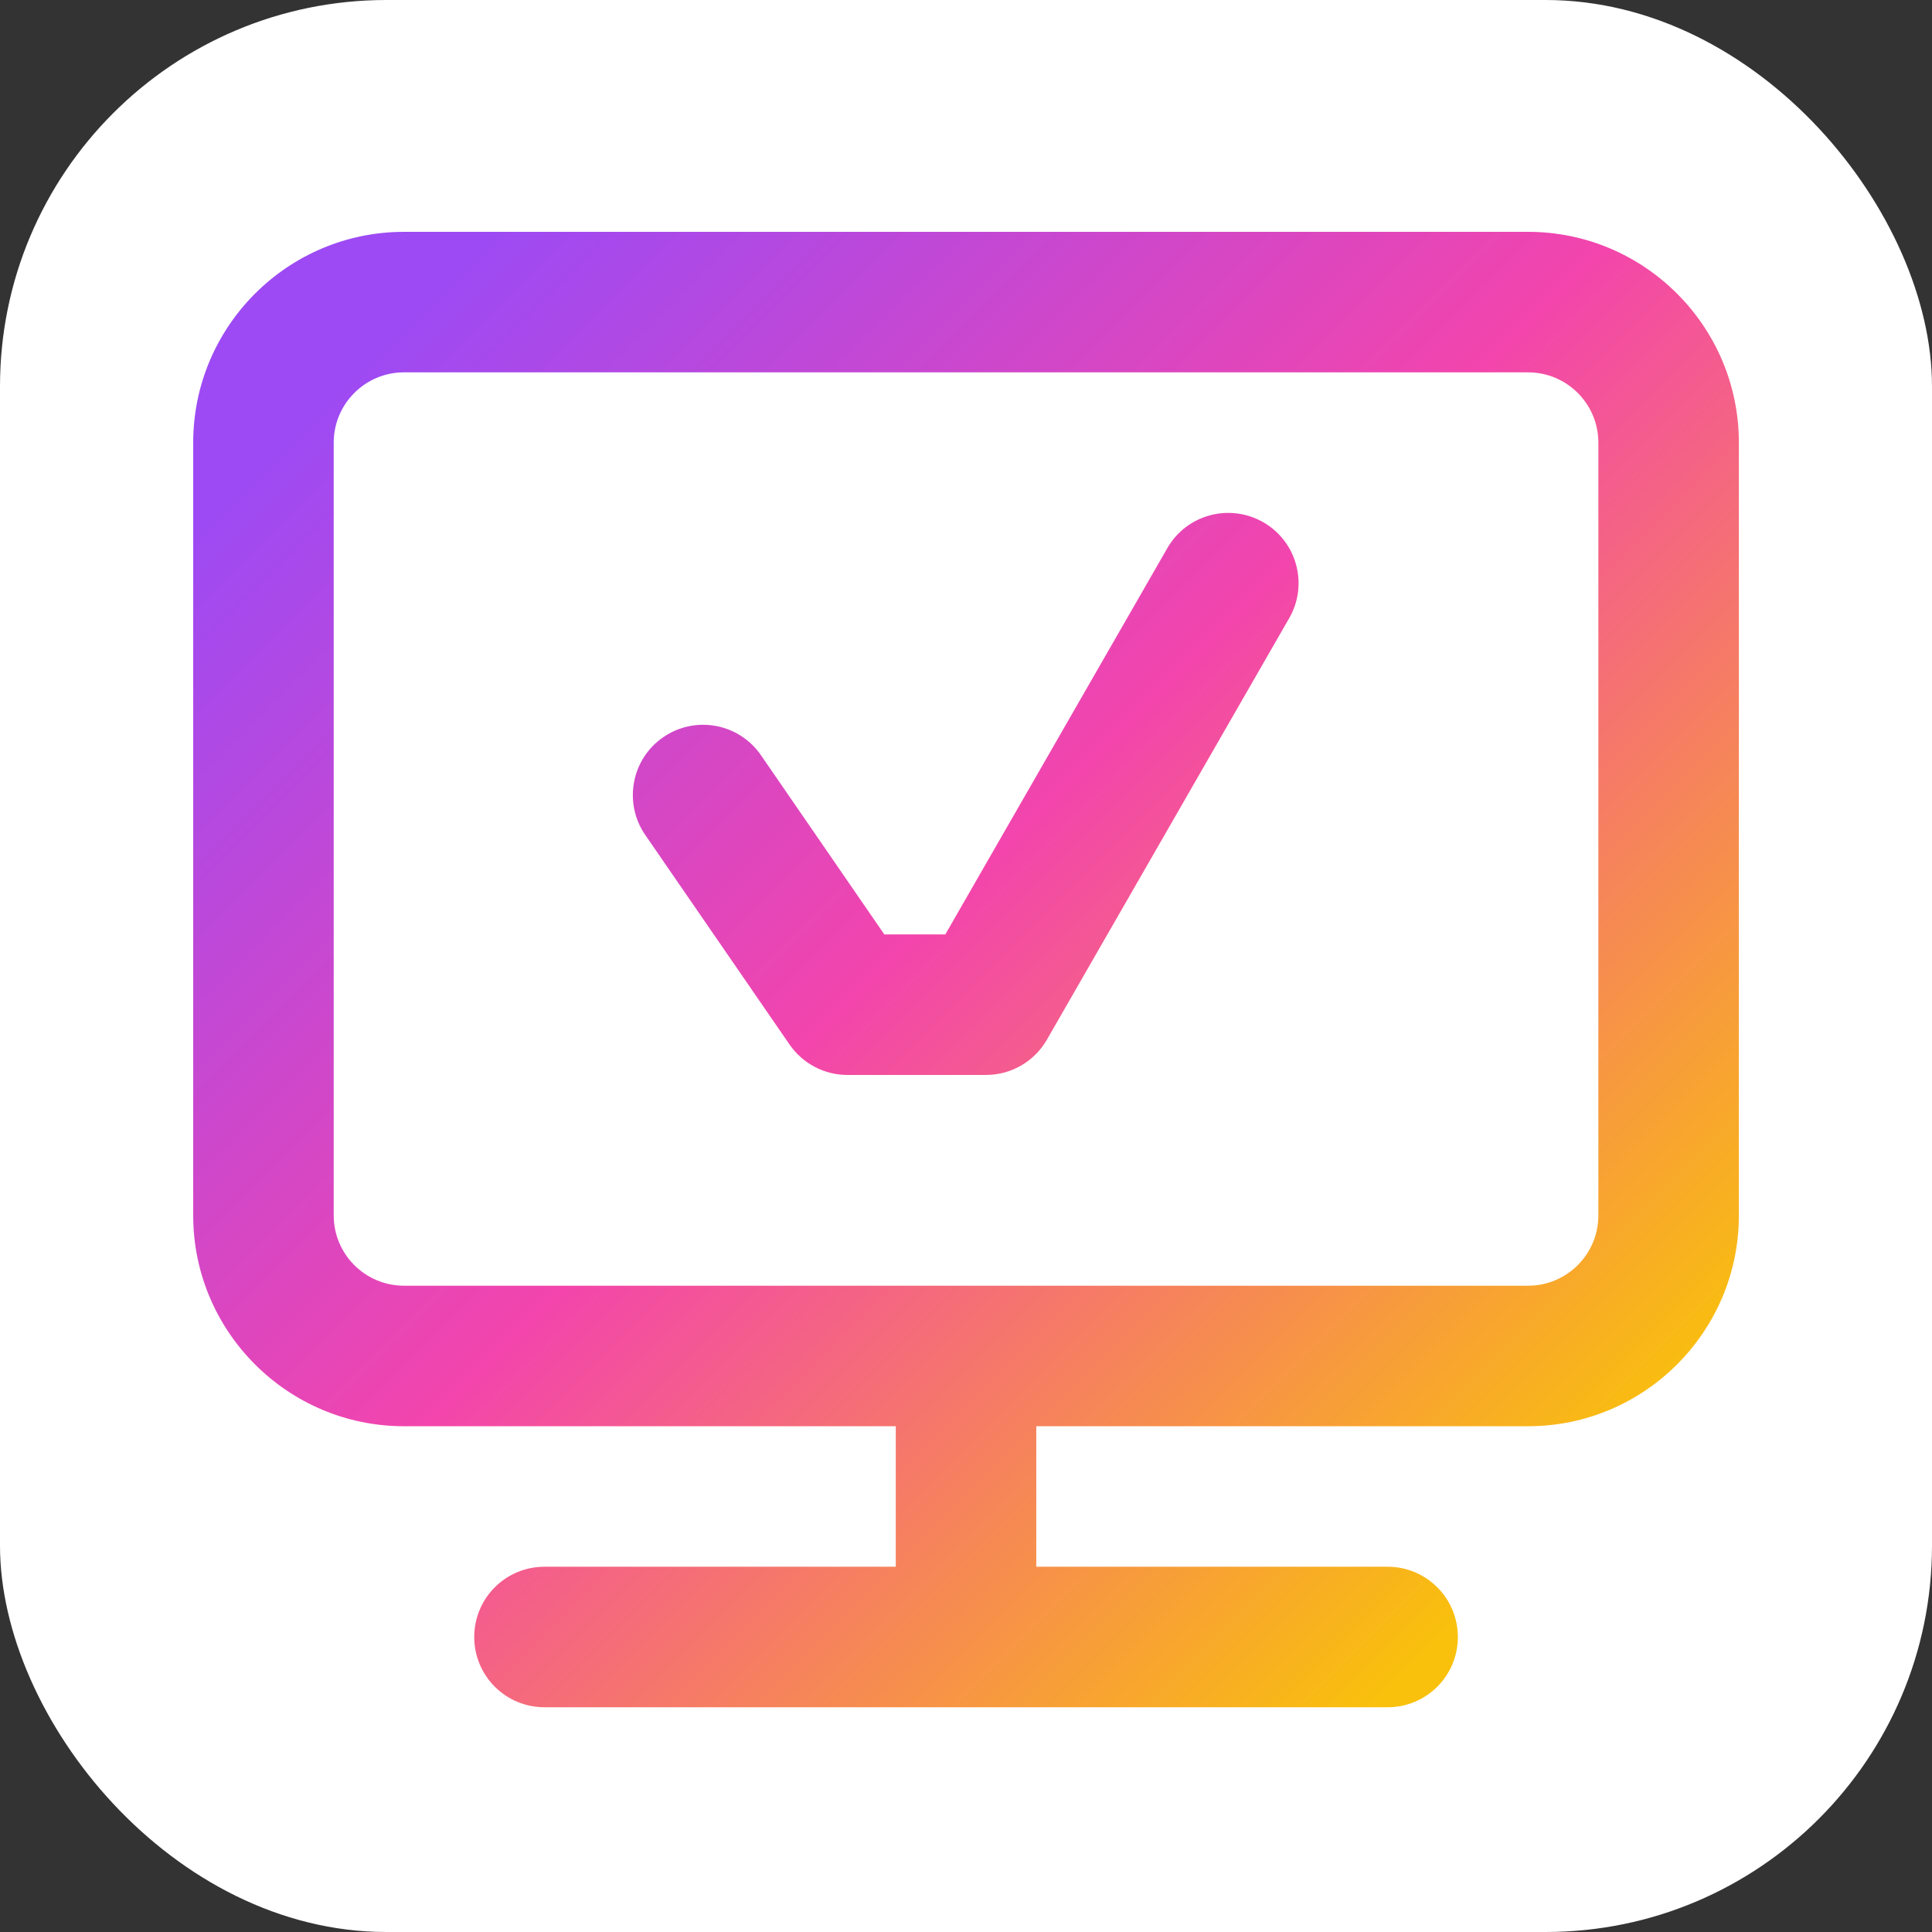 <svg xmlns="http://www.w3.org/2000/svg" version="1.1" xmlns:xlink="http://www.w3.org/1999/xlink" xmlns:svgjs="http://svgjs.dev/svgjs" width="1000" height="1000"><rect width="100%" height="100%" fill="#333333" stroke="none"/><g clip-path="url(#SvgjsClipPath1080)"><rect width="1000" height="1000" fill="#ffffff"></rect><g transform="matrix(6.667,0,0,6.667,100,100)"><svg xmlns="http://www.w3.org/2000/svg" version="1.1" xmlns:xlink="http://www.w3.org/1999/xlink" xmlns:svgjs="http://svgjs.dev/svgjs" width="120" height="120"><svg width="120" height="120" viewBox="0 0 120 120" fill="none" xmlns="http://www.w3.org/2000/svg">
<rect width="120" height="120" fill="white"></rect>
<path fill-rule="evenodd" clip-rule="evenodd" d="M16.364 3H103.636C112.658 3 120 10.342 120 19.364V79.364C120 88.385 112.658 95.727 103.636 95.727H65.454V106.636H92.727C95.744 106.636 98.182 109.075 98.182 112.091C98.182 115.107 95.744 117.545 92.727 117.545H27.273C24.256 117.545 21.818 115.107 21.818 112.091C21.818 109.075 24.256 106.636 27.273 106.636H54.545V95.727H16.364C7.342 95.727 0 88.385 0 79.364V19.364C0 10.342 7.342 3 16.364 3ZM103.636 84.818C106.647 84.818 109.091 82.374 109.091 79.364V19.364C109.091 16.353 106.647 13.909 103.636 13.909H16.364C13.353 13.909 10.909 16.353 10.909 19.364V79.364C10.909 82.374 13.353 84.818 16.364 84.818H103.636ZM75.627 27.557C77.127 24.944 80.449 24.049 83.073 25.544C85.691 27.044 86.591 30.382 85.091 32.989L66.278 65.717C65.302 67.413 63.502 68.455 61.549 68.455H50.793C48.993 68.455 47.318 67.571 46.298 66.093L35.094 49.822C33.387 47.34 34.014 43.937 36.491 42.235C38.989 40.517 42.376 41.16 44.078 43.631L53.656 57.546H58.391L75.627 27.557Z" fill="url(#paint0_linear_186_722)"></path>
<defs>
<linearGradient id="paint0_linear_186_722" x1="93.5" y1="116.204" x2="-2.204" y2="20.5" gradientUnits="userSpaceOnUse">
<stop stop-color="#F9C10B"></stop>
<stop offset="0.5" stop-color="#F345AC"></stop>
<stop offset="0.96" stop-color="#9D4AF4"></stop>
</linearGradient>
<clipPath id="SvgjsClipPath1080"><rect width="1000" height="1000" x="0" y="0" rx="200" ry="200"></rect></clipPath></defs>
</svg></svg></g></g></svg>